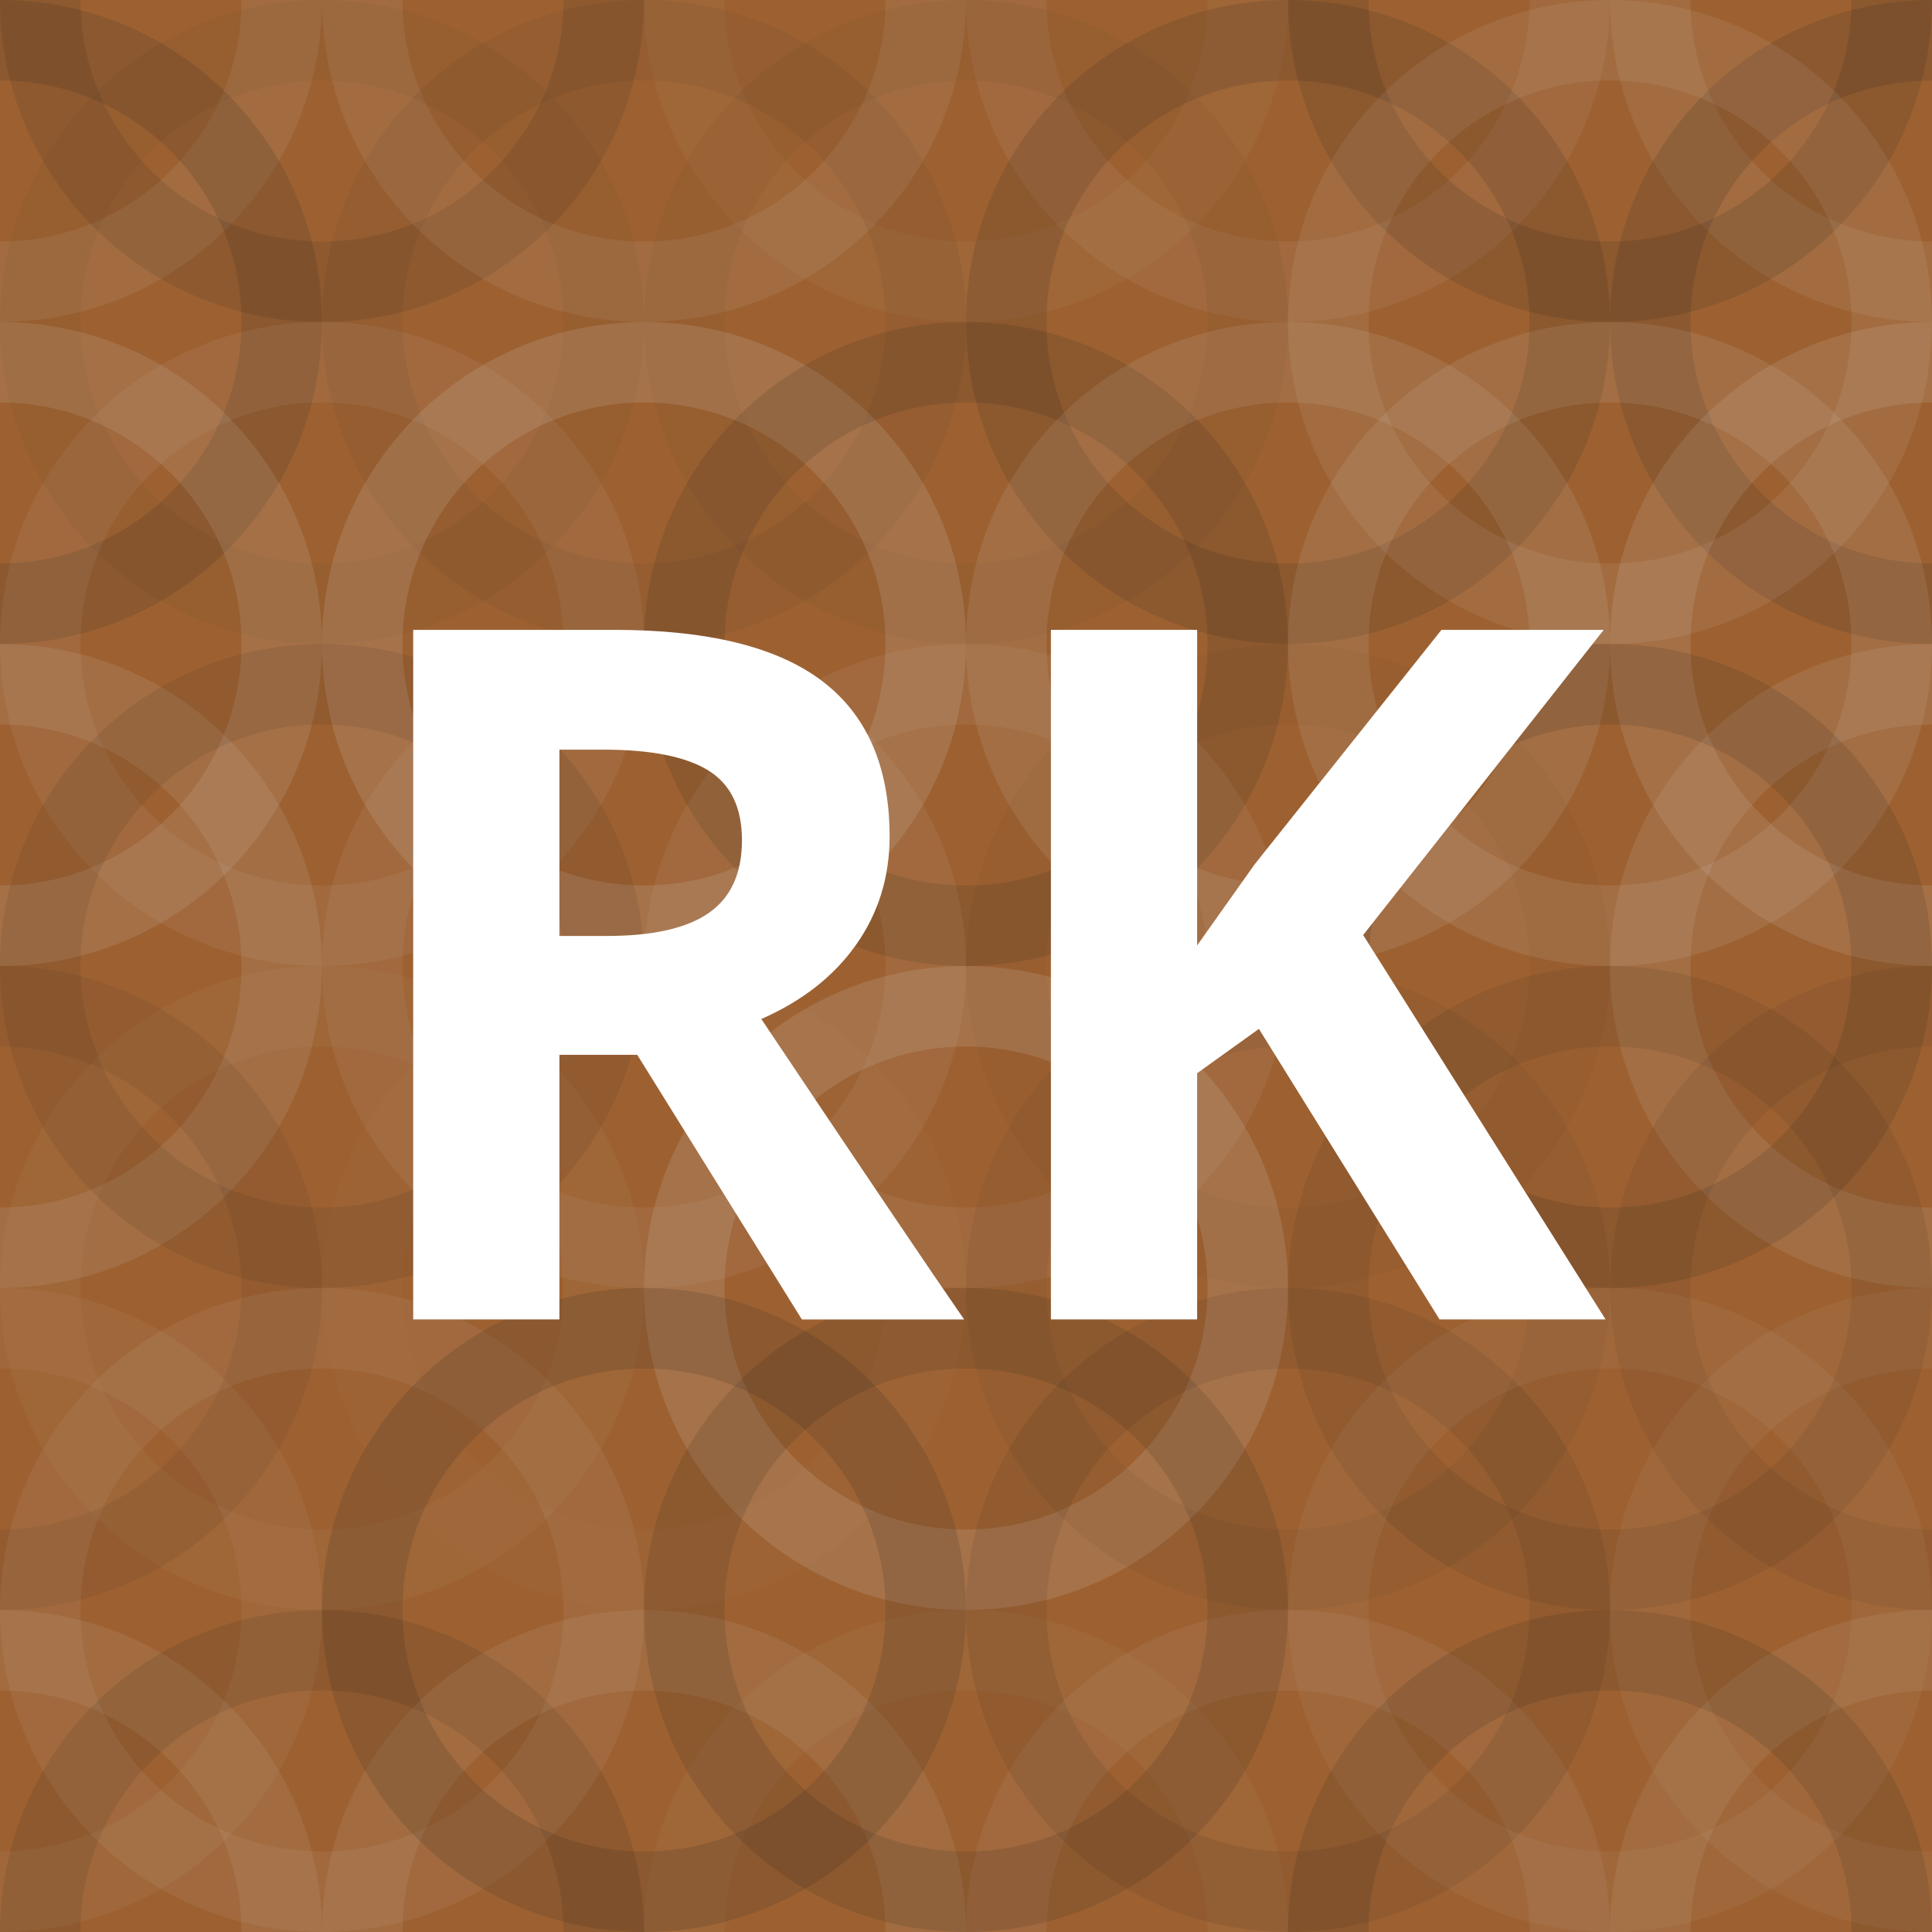<?xml version="1.0"?><svg xmlns="http://www.w3.org/2000/svg" width="1024" height="1024" viewBox="0 0 220 220" preserveAspectRatio="xMidYMid slice"><rect x="0" y="0" width="100%" height="100%" fill="rgb(157, 97, 49)" /><circle cx="0" cy="0" r="32.083" fill="none" stroke="#ddd" style="opacity:0.089;stroke-width:9.167px;" /><circle cx="220" cy="0" r="32.083" fill="none" stroke="#ddd" style="opacity:0.089;stroke-width:9.167px;" /><circle cx="0" cy="220" r="32.083" fill="none" stroke="#ddd" style="opacity:0.089;stroke-width:9.167px;" /><circle cx="220" cy="220" r="32.083" fill="none" stroke="#ddd" style="opacity:0.089;stroke-width:9.167px;" /><circle cx="36.667" cy="0" r="32.083" fill="none" stroke="#222" style="opacity:0.115;stroke-width:9.167px;" /><circle cx="36.667" cy="220" r="32.083" fill="none" stroke="#222" style="opacity:0.115;stroke-width:9.167px;" /><circle cx="73.333" cy="0" r="32.083" fill="none" stroke="#ddd" style="opacity:0.089;stroke-width:9.167px;" /><circle cx="73.333" cy="220" r="32.083" fill="none" stroke="#ddd" style="opacity:0.089;stroke-width:9.167px;" /><circle cx="110" cy="0" r="32.083" fill="none" stroke="#ddd" style="opacity:0.037;stroke-width:9.167px;" /><circle cx="110" cy="220" r="32.083" fill="none" stroke="#ddd" style="opacity:0.037;stroke-width:9.167px;" /><circle cx="146.667" cy="0" r="32.083" fill="none" stroke="#ddd" style="opacity:0.072;stroke-width:9.167px;" /><circle cx="146.667" cy="220" r="32.083" fill="none" stroke="#ddd" style="opacity:0.072;stroke-width:9.167px;" /><circle cx="183.333" cy="0" r="32.083" fill="none" stroke="#222" style="opacity:0.133;stroke-width:9.167px;" /><circle cx="183.333" cy="220" r="32.083" fill="none" stroke="#222" style="opacity:0.133;stroke-width:9.167px;" /><circle cx="0" cy="36.667" r="32.083" fill="none" stroke="#222" style="opacity:0.15;stroke-width:9.167px;" /><circle cx="220" cy="36.667" r="32.083" fill="none" stroke="#222" style="opacity:0.15;stroke-width:9.167px;" /><circle cx="36.667" cy="36.667" r="32.083" fill="none" stroke="#222" style="opacity:0.046;stroke-width:9.167px;" /><circle cx="73.333" cy="36.667" r="32.083" fill="none" stroke="#222" style="opacity:0.063;stroke-width:9.167px;" /><circle cx="110" cy="36.667" r="32.083" fill="none" stroke="#222" style="opacity:0.046;stroke-width:9.167px;" /><circle cx="146.667" cy="36.667" r="32.083" fill="none" stroke="#222" style="opacity:0.133;stroke-width:9.167px;" /><circle cx="183.333" cy="36.667" r="32.083" fill="none" stroke="#ddd" style="opacity:0.089;stroke-width:9.167px;" /><circle cx="0" cy="73.333" r="32.083" fill="none" stroke="#ddd" style="opacity:0.124;stroke-width:9.167px;" /><circle cx="220" cy="73.333" r="32.083" fill="none" stroke="#ddd" style="opacity:0.124;stroke-width:9.167px;" /><circle cx="36.667" cy="73.333" r="32.083" fill="none" stroke="#ddd" style="opacity:0.072;stroke-width:9.167px;" /><circle cx="73.333" cy="73.333" r="32.083" fill="none" stroke="#ddd" style="opacity:0.141;stroke-width:9.167px;" /><circle cx="110" cy="73.333" r="32.083" fill="none" stroke="#222" style="opacity:0.133;stroke-width:9.167px;" /><circle cx="146.667" cy="73.333" r="32.083" fill="none" stroke="#ddd" style="opacity:0.107;stroke-width:9.167px;" /><circle cx="183.333" cy="73.333" r="32.083" fill="none" stroke="#ddd" style="opacity:0.107;stroke-width:9.167px;" /><circle cx="0" cy="110" r="32.083" fill="none" stroke="#ddd" style="opacity:0.107;stroke-width:9.167px;" /><circle cx="220" cy="110" r="32.083" fill="none" stroke="#ddd" style="opacity:0.107;stroke-width:9.167px;" /><circle cx="36.667" cy="110" r="32.083" fill="none" stroke="#222" style="opacity:0.098;stroke-width:9.167px;" /><circle cx="73.333" cy="110" r="32.083" fill="none" stroke="#ddd" style="opacity:0.072;stroke-width:9.167px;" /><circle cx="110" cy="110" r="32.083" fill="none" stroke="#ddd" style="opacity:0.072;stroke-width:9.167px;" /><circle cx="146.667" cy="110" r="32.083" fill="none" stroke="#222" style="opacity:0.029;stroke-width:9.167px;" /><circle cx="183.333" cy="110" r="32.083" fill="none" stroke="#222" style="opacity:0.133;stroke-width:9.167px;" /><circle cx="0" cy="146.667" r="32.083" fill="none" stroke="#222" style="opacity:0.081;stroke-width:9.167px;" /><circle cx="220" cy="146.667" r="32.083" fill="none" stroke="#222" style="opacity:0.081;stroke-width:9.167px;" /><circle cx="36.667" cy="146.667" r="32.083" fill="none" stroke="#ddd" style="opacity:0.037;stroke-width:9.167px;" /><circle cx="73.333" cy="146.667" r="32.083" fill="none" stroke="#ddd" style="opacity:0.02;stroke-width:9.167px;" /><circle cx="110" cy="146.667" r="32.083" fill="none" stroke="#ddd" style="opacity:0.141;stroke-width:9.167px;" /><circle cx="146.667" cy="146.667" r="32.083" fill="none" stroke="#222" style="opacity:0.063;stroke-width:9.167px;" /><circle cx="183.333" cy="146.667" r="32.083" fill="none" stroke="#222" style="opacity:0.098;stroke-width:9.167px;" /><circle cx="0" cy="183.333" r="32.083" fill="none" stroke="#ddd" style="opacity:0.055;stroke-width:9.167px;" /><circle cx="220" cy="183.333" r="32.083" fill="none" stroke="#ddd" style="opacity:0.055;stroke-width:9.167px;" /><circle cx="36.667" cy="183.333" r="32.083" fill="none" stroke="#ddd" style="opacity:0.072;stroke-width:9.167px;" /><circle cx="73.333" cy="183.333" r="32.083" fill="none" stroke="#222" style="opacity:0.15;stroke-width:9.167px;" /><circle cx="110" cy="183.333" r="32.083" fill="none" stroke="#222" style="opacity:0.133;stroke-width:9.167px;" /><circle cx="146.667" cy="183.333" r="32.083" fill="none" stroke="#222" style="opacity:0.098;stroke-width:9.167px;" /><circle cx="183.333" cy="183.333" r="32.083" fill="none" stroke="#ddd" style="opacity:0.055;stroke-width:9.167px;" /><path fill="#fff" d="M63.701,106.58l5.371,0q7.896,0,11.655-2.632t3.76-8.271q0-5.586-3.84-7.949t-11.897-2.363l-5.049,0l0,21.216z M63.701,120.116l0,30.132l-16.65,0l0-78.525l22.881,0q16.006,0,23.687,5.828t7.681,17.698q0,6.929-3.813,12.327t-10.796,8.459q17.725,26.479,23.096,34.214l-18.477,0l-18.745-30.132l-8.862,0z M182.832,150.247l-18.906,0l-20.571-33.086l-7.036,5.049l0,28.037l-16.65,0l0-78.525l16.65,0l0,35.933l6.553-9.238l21.27-26.694l18.477,0l-27.393,34.751z"/>
</svg>